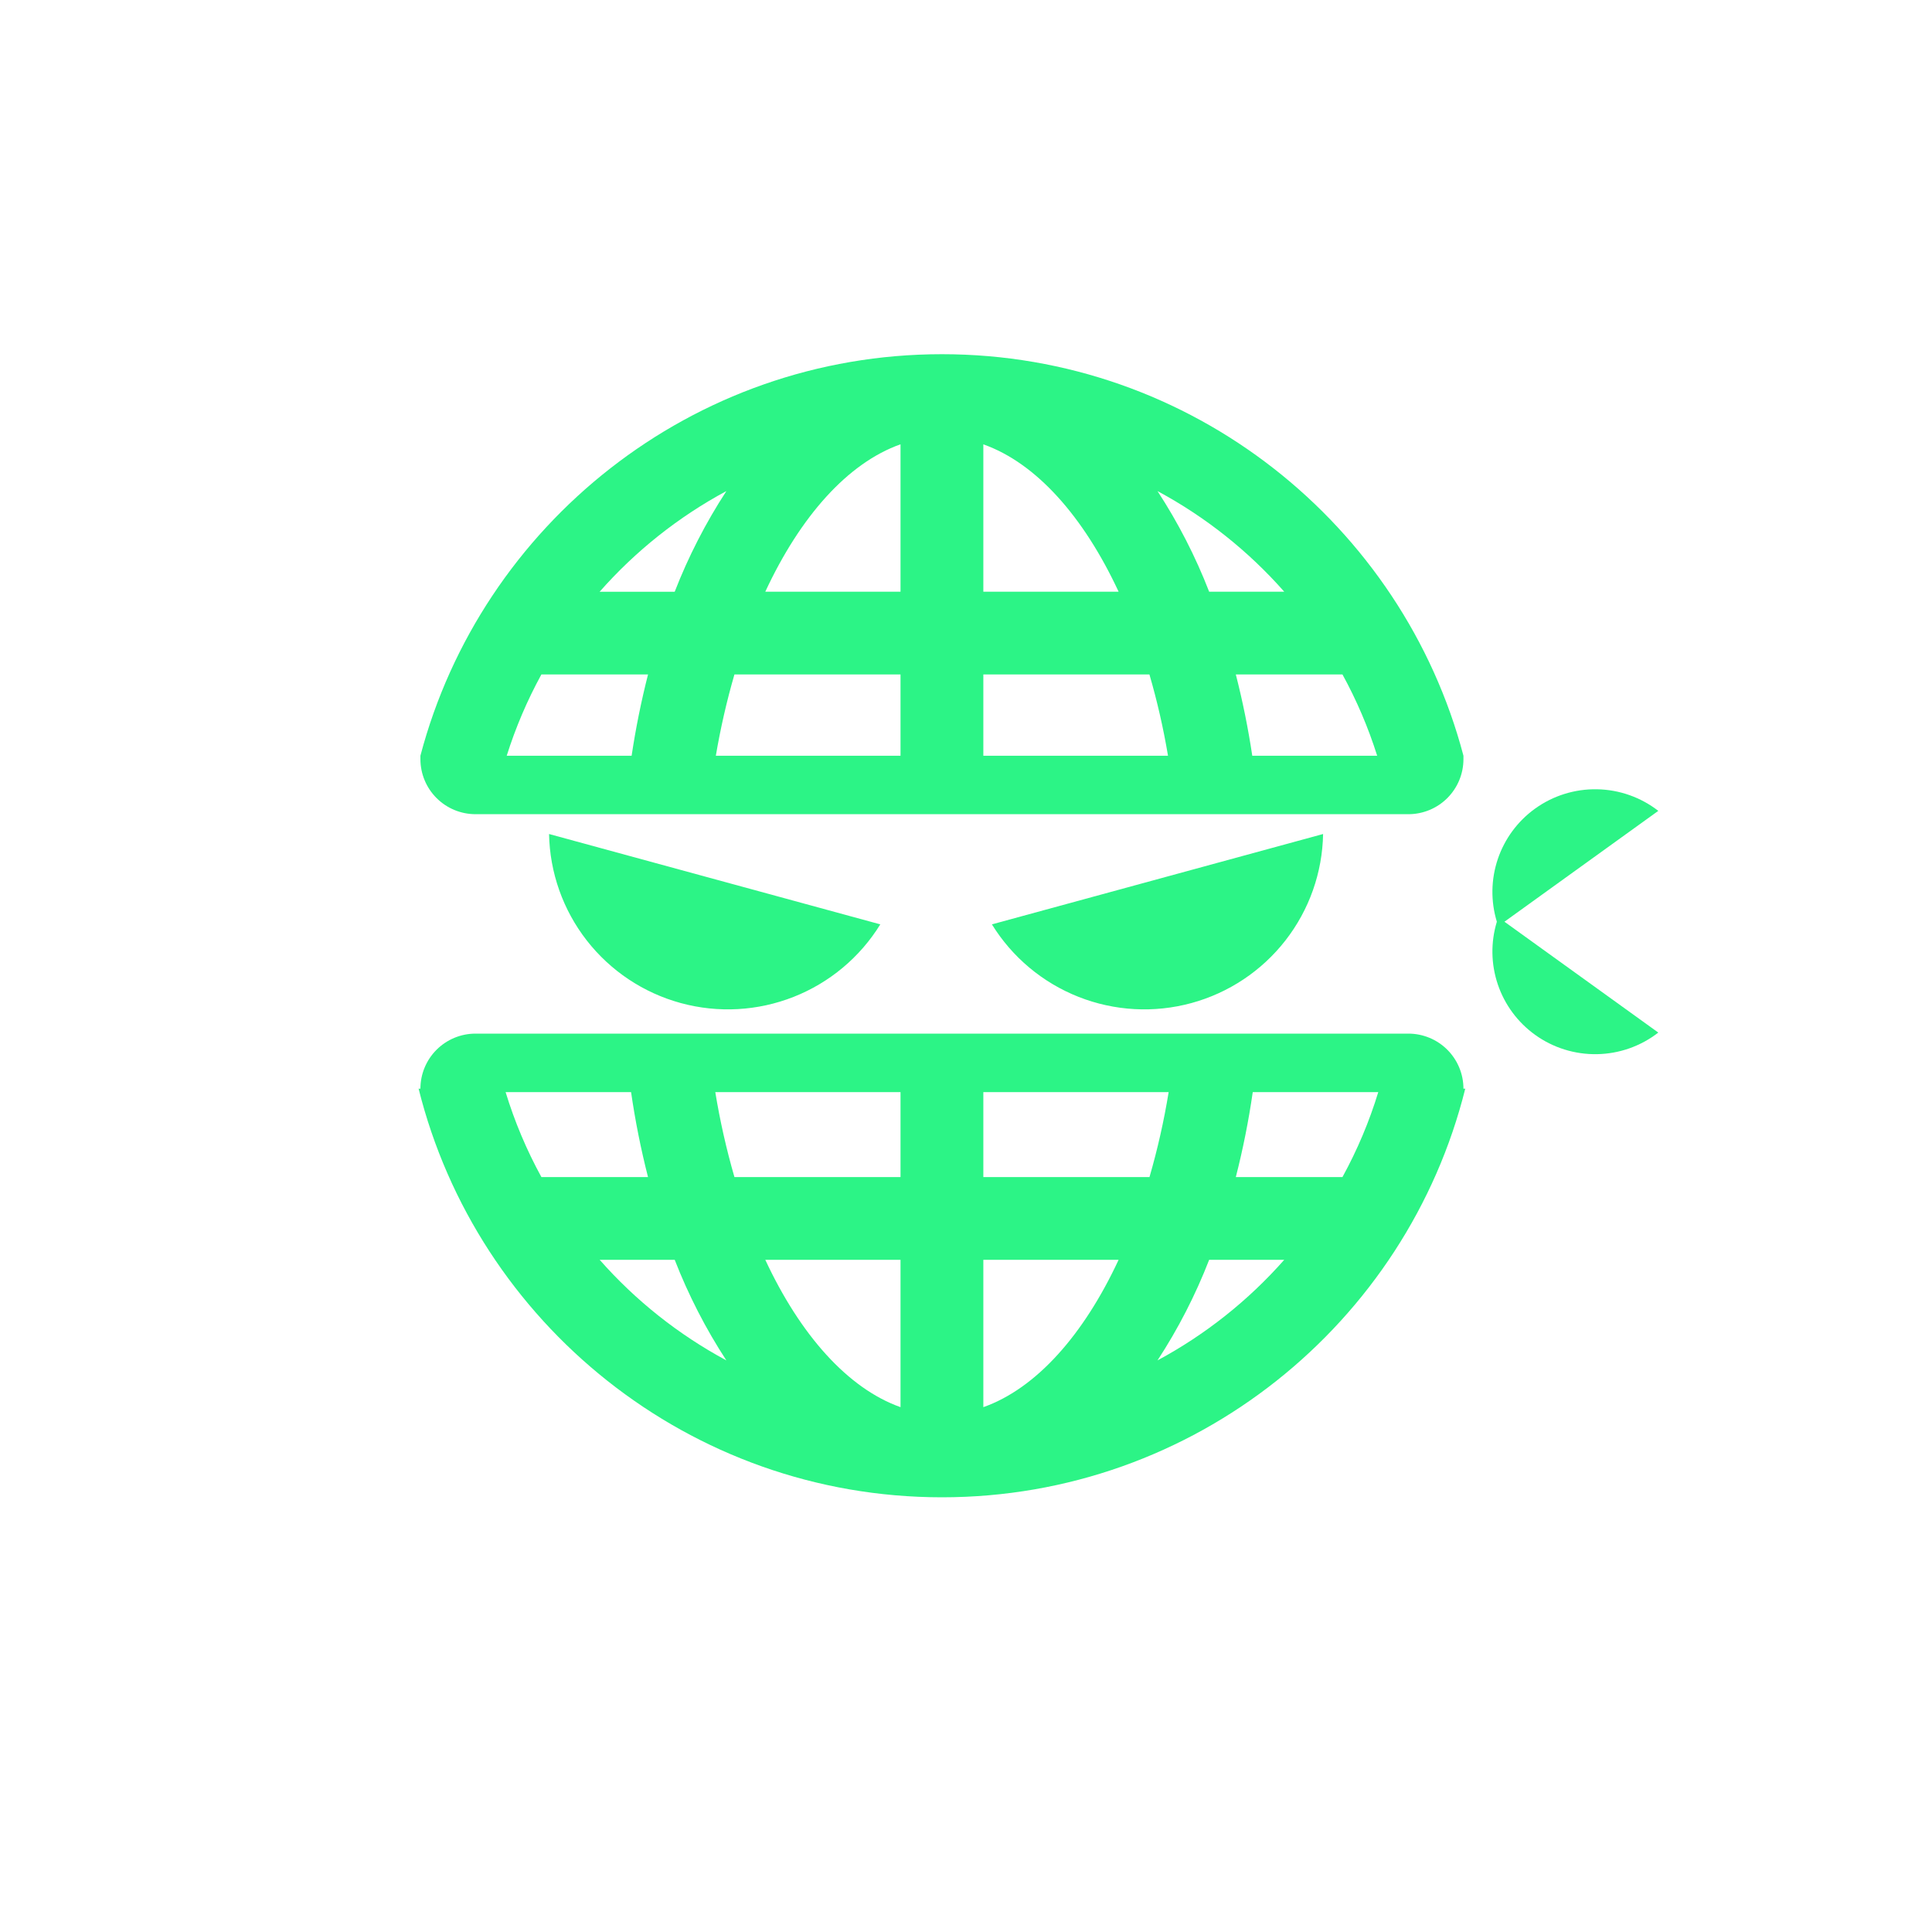 <svg width="120" height="120" viewBox="0 0 120 120" fill="none" xmlns="http://www.w3.org/2000/svg">
<g clip-path="url(#clip0_607_2037)">
<path d="M42.285 62.302C44.602 62.934 47.062 62.799 49.296 61.917C51.529 61.036 53.417 59.456 54.677 57.414L34.103 51.802C34.148 54.2 34.969 56.519 36.444 58.412C37.919 60.305 39.968 61.67 42.285 62.302Z" fill="#2CF486"/>
<path d="M74.001 62.302C76.317 61.67 78.367 60.305 79.841 58.412C81.316 56.519 82.137 54.2 82.18 51.802L61.609 57.414C62.869 59.456 64.757 61.036 66.99 61.917C69.224 62.799 71.684 62.934 74.001 62.302Z" fill="#2CF486"/>
<path d="M103 50.364C101.91 49.518 100.575 49.047 99.194 49.023C97.814 48.998 96.462 49.42 95.343 50.227C94.264 51.005 93.456 52.1 93.031 53.359C92.606 54.619 92.585 55.979 92.972 57.25C92.585 58.522 92.606 59.882 93.031 61.141C93.456 62.4 94.264 63.494 95.343 64.272C96.462 65.079 97.814 65.501 99.194 65.476C100.575 65.452 101.91 64.981 103 64.135L93.444 57.25L103 50.364Z" fill="#2CF486"/>
<path d="M90.897 46.938C87.121 32.602 74.029 22 58.506 22C42.983 22 29.891 32.602 26.113 46.938V47.156C26.114 48.061 26.474 48.93 27.116 49.57C27.757 50.21 28.626 50.57 29.533 50.571H87.477C88.384 50.571 89.254 50.211 89.895 49.571C90.536 48.93 90.897 48.062 90.897 47.156V46.938ZM79.766 36.752H75.103C74.254 34.563 73.178 32.468 71.895 30.502C74.869 32.102 77.535 34.219 79.766 36.752ZM61.077 27.599C64.361 28.76 67.307 32.086 69.479 36.752H61.077V27.599ZM55.933 27.599V36.752H47.533C49.705 32.084 52.649 28.758 55.933 27.596V27.599ZM45.115 30.504C43.833 32.471 42.758 34.566 41.907 36.754H37.245C39.476 34.22 42.141 32.103 45.115 30.502V30.504ZM31.473 46.94C32.025 45.191 32.746 43.5 33.627 41.891H40.251C39.826 43.556 39.486 45.241 39.231 46.94H31.473ZM44.462 46.94C44.751 45.236 45.136 43.55 45.617 41.891H55.933V46.94H44.462ZM61.077 46.94V41.891H71.393C71.876 43.55 72.261 45.236 72.547 46.94H61.077ZM77.781 46.94C77.526 45.241 77.185 43.555 76.759 41.891H83.383C84.265 43.499 84.987 45.191 85.539 46.94H77.781Z" fill="#2CF486"/>
<path d="M87.477 64.2H29.533C28.626 64.201 27.756 64.561 27.115 65.202C26.474 65.843 26.113 66.712 26.113 67.618H26C29.623 82.175 42.822 93 58.506 93C74.191 93 87.388 82.175 91.01 67.618H90.897C90.897 67.169 90.809 66.725 90.637 66.31C90.465 65.895 90.213 65.519 89.896 65.201C89.578 64.884 89.201 64.632 88.786 64.46C88.371 64.289 87.926 64.2 87.477 64.2ZM33.627 73.109C32.708 71.431 31.963 69.663 31.404 67.833H39.197C39.454 69.609 39.805 71.37 40.249 73.109H33.627ZM37.246 78.248H41.907C42.758 80.436 43.833 82.53 45.115 84.496C42.142 82.896 39.477 80.78 37.246 78.248ZM55.933 87.401C52.66 86.24 49.705 82.914 47.533 78.248H55.933V87.401ZM45.617 73.109C45.116 71.376 44.719 69.614 44.428 67.833H55.933V73.109H45.617ZM61.077 87.401V78.248H69.479C67.308 82.914 64.361 86.24 61.077 87.401ZM61.077 73.109V67.833H72.587C72.297 69.614 71.9 71.376 71.397 73.109H61.077ZM71.895 84.496C73.179 82.531 74.254 80.437 75.103 78.248H79.767C77.534 80.78 74.869 82.896 71.895 84.496ZM76.759 73.109C77.204 71.371 77.555 69.609 77.811 67.833H85.607C85.049 69.663 84.303 71.431 83.383 73.109H76.759Z" fill="#2CF486"/>
</g>
<defs>
<clipPath id="clip0_607_2037">
<rect width="77" height="71" fill="white" transform="translate(26 22)"/>
</clipPath>
</defs>
</svg>
